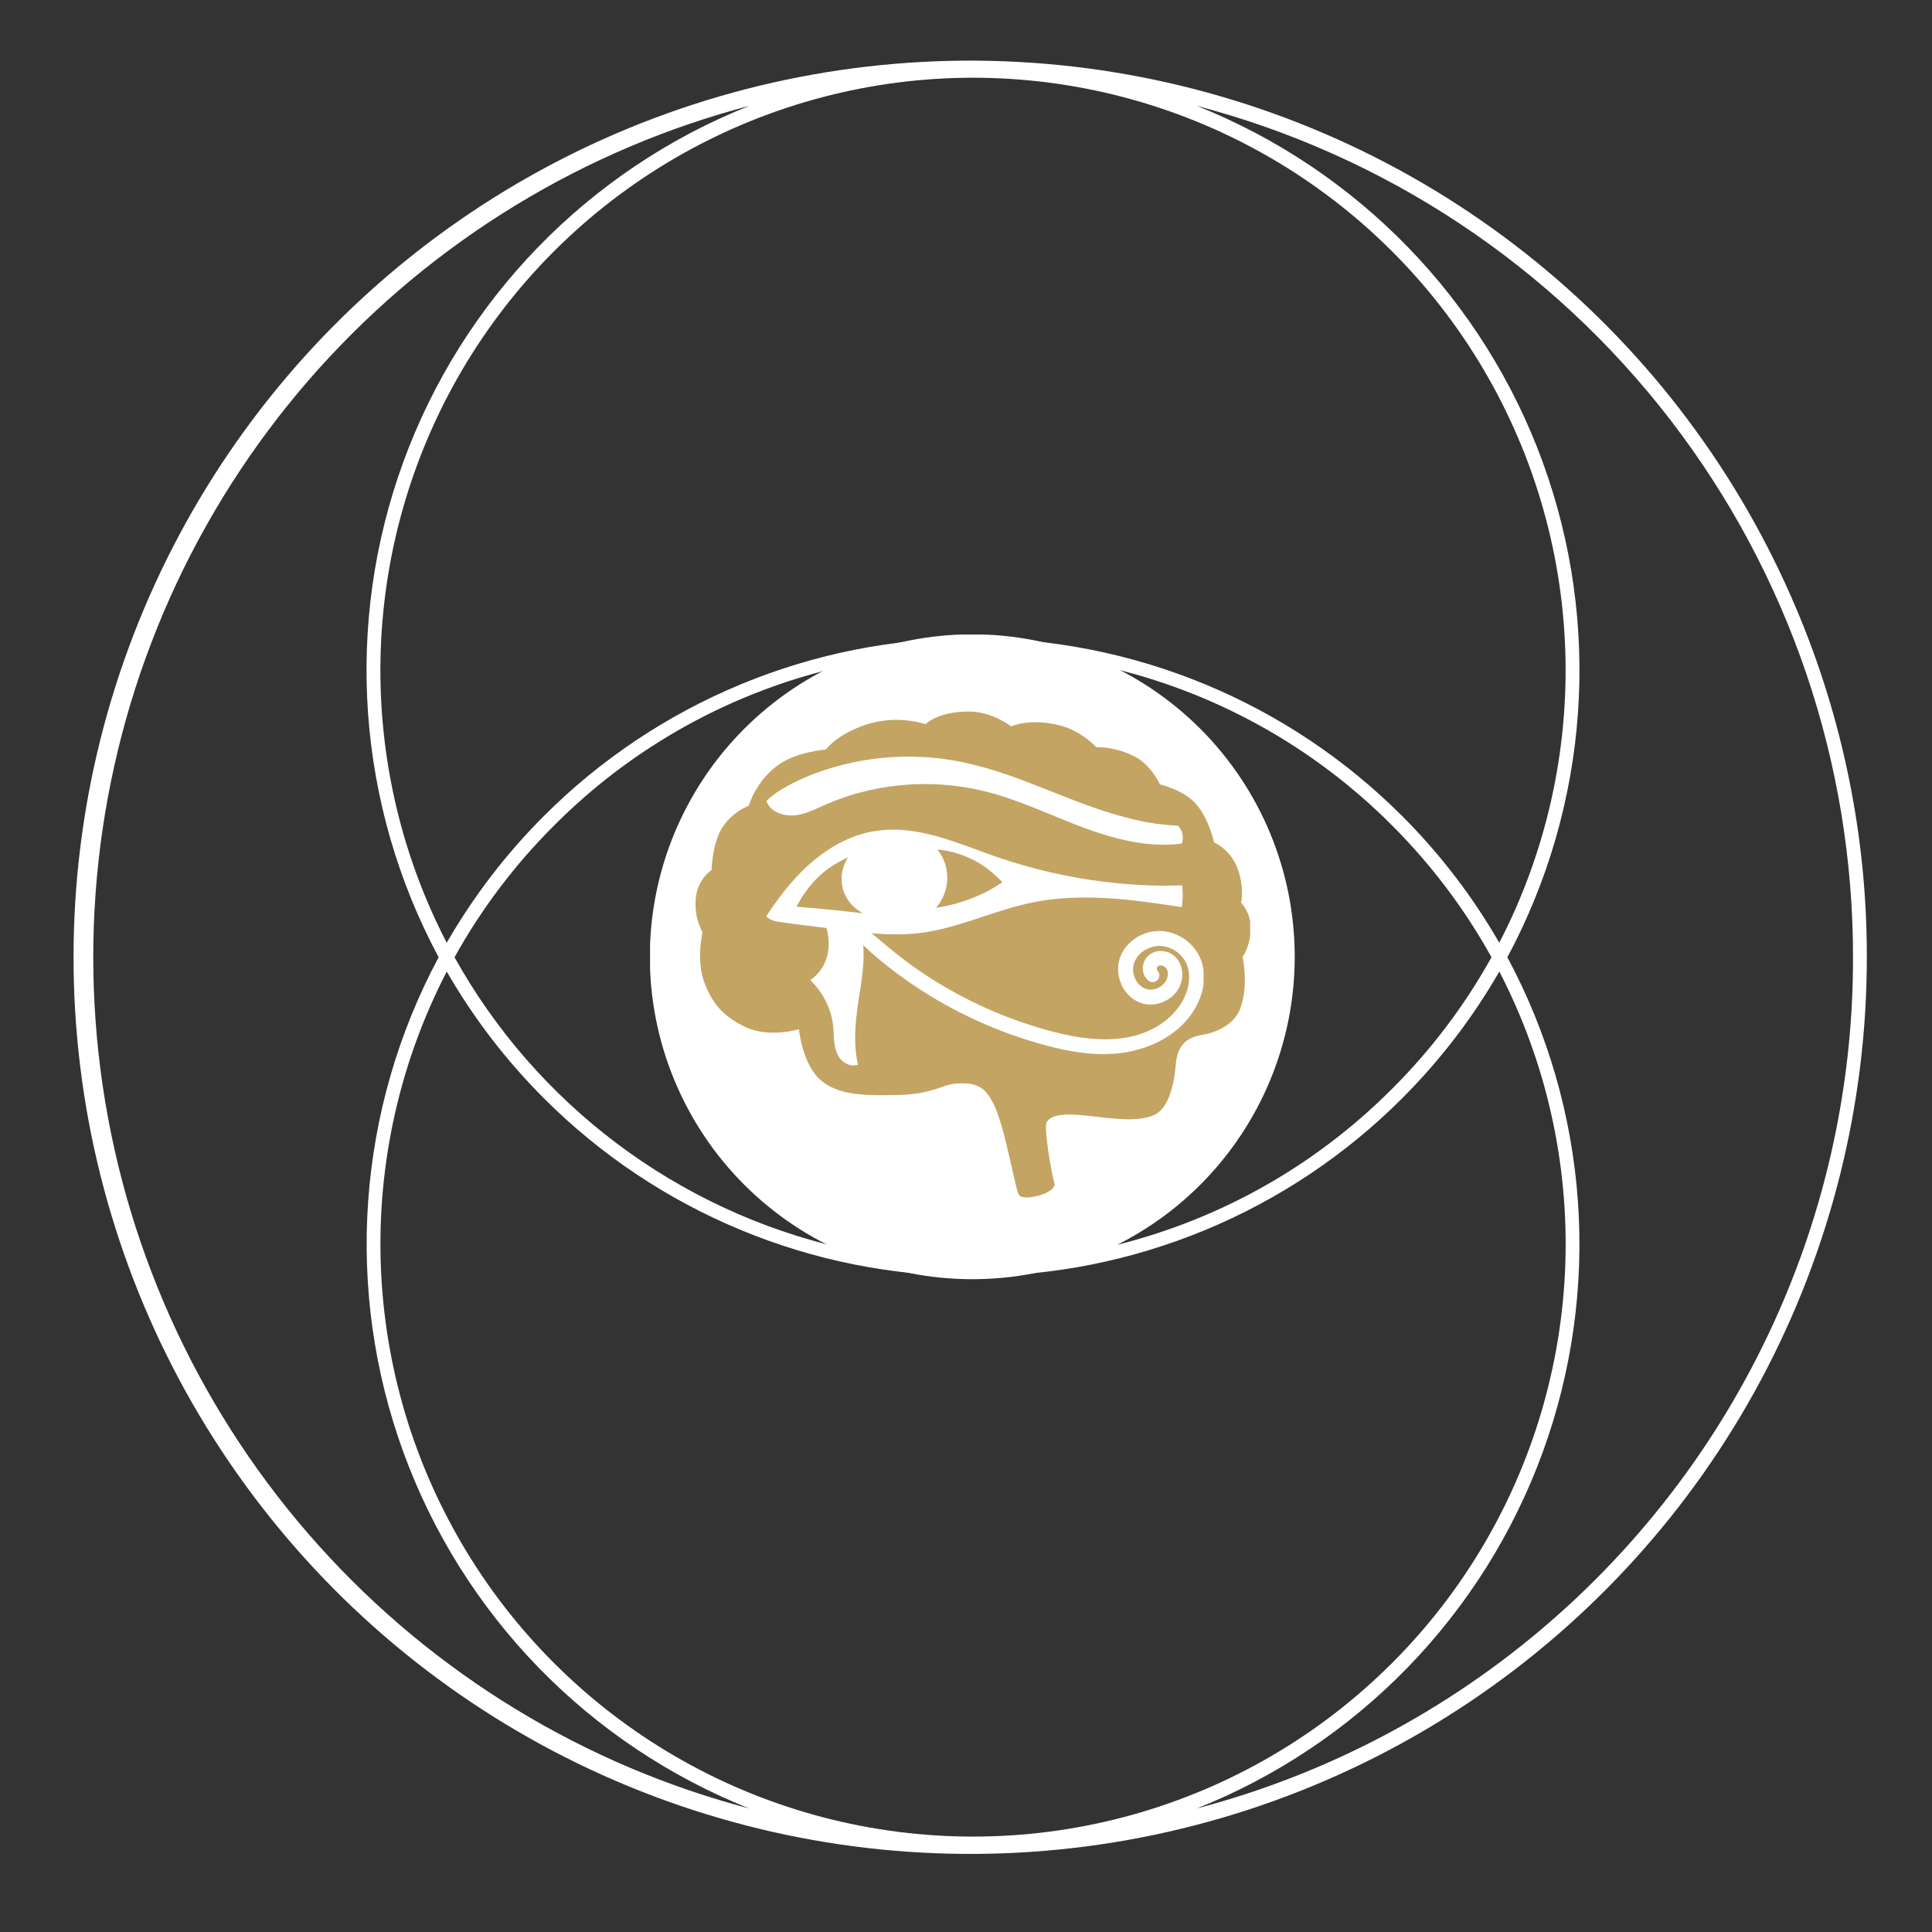 <svg xmlns="http://www.w3.org/2000/svg" xmlns:xlink="http://www.w3.org/1999/xlink" width="500" viewBox="0 0 375 375" height="500" preserveAspectRatio="xMidYMid meet"><rect x="0" y="0" width="375" height="375" fill="#333333" stroke="none"/><defs><clipPath id="9eb324d002"><path d="M 14 11 L 362.34 11 L 362.34 360 L 14 360 Z M 14 11 " clip-rule="nonzero"></path></clipPath><clipPath id="9e2ec2541b"><path d="M 126.176 123.156 L 251.414 123.156 L 251.414 248.395 L 126.176 248.395 Z M 126.176 123.156 " clip-rule="nonzero"></path></clipPath><clipPath id="a983fcd209"><path d="M 135 138.043 L 242.652 138.043 L 242.652 233 L 135 233 Z M 135 138.043 " clip-rule="nonzero"></path></clipPath><clipPath id="14e640b7ce"><path d="M 148.734 161.023 L 233.609 161.023 L 233.609 206.789 L 148.734 206.789 Z M 148.734 161.023 " clip-rule="nonzero"></path></clipPath><clipPath id="edbc98c4a7"><path d="M 148.734 146.594 L 230 146.594 L 230 164 L 148.734 164 Z M 148.734 146.594 " clip-rule="nonzero"></path></clipPath></defs><g clip-path="url(#9eb324d002)"><path fill="#ffffff" d="M 348.719 118.281 C 347.336 115 345.859 111.77 344.277 108.582 C 342.699 105.391 341.027 102.258 339.254 99.172 C 337.484 96.086 335.621 93.059 333.664 90.086 C 331.707 87.117 329.66 84.207 327.527 81.363 C 325.391 78.516 323.172 75.738 320.867 73.031 C 318.562 70.32 316.176 67.684 313.711 65.121 C 311.242 62.559 308.699 60.074 306.082 57.664 C 303.461 55.258 300.77 52.934 298.008 50.691 C 295.246 48.449 292.418 46.293 289.527 44.227 C 286.633 42.156 283.676 40.18 280.664 38.289 C 277.648 36.402 274.578 34.609 271.453 32.91 C 268.328 31.211 265.152 29.609 261.93 28.105 C 258.707 26.602 255.438 25.195 252.129 23.891 C 248.82 22.586 245.473 21.383 242.09 20.285 C 238.707 19.188 235.293 18.191 231.852 17.301 C 228.406 16.41 224.938 15.629 221.445 14.949 C 217.953 14.273 214.445 13.703 210.918 13.242 C 207.391 12.781 203.852 12.426 200.301 12.184 C 196.754 11.938 193.199 11.801 189.645 11.773 C 186.086 11.746 182.531 11.828 178.98 12.02 C 175.426 12.211 171.883 12.508 168.352 12.918 C 164.816 13.324 161.297 13.84 157.797 14.465 C 154.293 15.09 150.816 15.82 147.355 16.656 C 143.898 17.492 140.473 18.434 137.07 19.48 C 133.672 20.531 130.309 21.68 126.98 22.934 C 123.648 24.188 120.363 25.543 117.117 26.996 C 113.871 28.453 110.672 30.004 107.52 31.656 C 104.371 33.309 101.273 35.055 98.23 36.895 C 95.188 38.738 92.203 40.668 89.277 42.695 C 86.352 44.719 83.492 46.832 80.695 49.031 C 77.898 51.23 75.172 53.512 72.52 55.879 C 69.863 58.246 67.281 60.691 64.777 63.219 C 62.27 65.742 59.844 68.344 57.496 71.016 C 55.152 73.691 52.891 76.434 50.711 79.246 C 48.535 82.059 46.441 84.934 44.441 87.875 C 42.441 90.816 40.531 93.816 38.711 96.871 C 36.895 99.93 35.172 103.039 33.547 106.203 C 31.918 109.367 30.391 112.578 28.961 115.836 C 27.527 119.094 26.199 122.391 24.973 125.727 C 23.742 129.066 22.621 132.441 21.598 135.848 C 20.578 139.254 19.66 142.691 18.852 146.156 C 18.039 149.617 17.336 153.105 16.738 156.609 C 16.145 160.117 15.656 163.641 15.273 167.176 C 14.895 170.715 14.621 174.258 14.457 177.812 C 14.293 181.363 14.238 184.922 14.293 188.477 C 14.348 192.035 14.512 195.586 14.785 199.133 C 15.059 202.68 15.438 206.215 15.926 209.738 C 16.414 213.262 17.012 216.766 17.715 220.254 C 18.422 223.742 19.23 227.203 20.148 230.641 C 21.062 234.078 22.086 237.484 23.211 240.859 C 24.336 244.23 25.562 247.57 26.891 250.867 C 28.223 254.168 29.652 257.422 31.18 260.637 C 32.711 263.848 34.336 267.008 36.059 270.121 C 37.785 273.234 39.602 276.289 41.512 279.289 C 43.422 282.289 45.422 285.23 47.516 288.105 C 49.605 290.984 51.781 293.797 54.047 296.539 C 56.309 299.285 58.652 301.957 61.082 304.559 C 63.508 307.16 66.012 309.684 68.594 312.129 C 71.176 314.574 73.832 316.941 76.559 319.227 C 79.285 321.512 82.082 323.707 84.941 325.82 C 87.805 327.934 90.727 329.957 93.715 331.891 C 96.699 333.824 99.742 335.664 102.84 337.41 C 105.938 339.16 109.09 340.809 112.289 342.363 C 115.488 343.918 118.734 345.371 122.023 346.727 C 125.312 348.082 128.641 349.336 132.004 350.484 C 135.371 351.637 138.77 352.684 142.199 353.625 C 145.629 354.566 149.086 355.406 152.566 356.137 C 156.047 356.867 159.547 357.488 163.066 358.004 C 166.586 358.52 170.121 358.93 173.664 359.227 C 177.207 359.527 180.758 359.719 184.316 359.801 C 187.871 359.883 191.426 359.855 194.98 359.719 C 198.535 359.582 202.086 359.336 205.625 358.984 C 209.164 358.629 212.688 358.168 216.199 357.598 C 219.711 357.027 223.203 356.352 226.672 355.566 C 230.141 354.781 233.586 353.891 237 352.898 C 240.414 351.902 243.797 350.805 247.145 349.602 C 250.492 348.398 253.801 347.094 257.066 345.688 C 260.336 344.285 263.559 342.781 266.734 341.176 C 269.91 339.574 273.031 337.875 276.105 336.082 C 279.176 334.285 282.188 332.398 285.145 330.422 C 288.102 328.441 290.992 326.375 293.824 324.215 C 296.652 322.059 299.41 319.82 302.102 317.492 C 304.793 315.168 307.414 312.762 309.957 310.273 C 312.5 307.789 314.965 305.227 317.352 302.59 C 319.738 299.953 322.043 297.242 324.266 294.465 C 326.484 291.684 328.621 288.84 330.668 285.93 C 332.711 283.023 334.668 280.051 336.531 277.023 C 338.398 273.992 340.168 270.91 341.844 267.77 C 343.516 264.633 345.094 261.445 346.574 258.211 C 348.055 254.977 349.434 251.699 350.715 248.379 C 351.992 245.062 353.168 241.707 354.242 238.312 C 355.316 234.922 356.285 231.5 357.148 228.051 C 358.012 224.602 358.766 221.125 359.418 217.629 C 360.066 214.133 360.609 210.617 361.047 207.086 C 361.48 203.555 361.809 200.016 362.023 196.465 C 362.242 192.914 362.352 189.359 362.352 185.805 C 362.367 174.207 361.227 162.723 358.93 151.355 C 356.637 139.988 353.23 128.961 348.719 118.281 Z M 126.922 185.805 C 126.922 188.766 127.137 191.711 127.562 194.641 C 127.988 197.57 128.617 200.457 129.457 203.297 C 130.293 206.137 131.332 208.902 132.566 211.594 C 133.801 214.285 135.219 216.875 136.824 219.363 C 138.43 221.852 140.203 224.211 142.145 226.445 C 144.09 228.68 146.184 230.766 148.426 232.699 C 150.668 234.633 153.035 236.398 155.527 237.996 C 158.023 239.59 160.621 241 163.316 242.223 C 159.383 241.32 155.512 240.211 151.695 238.902 C 147.879 237.594 144.145 236.09 140.484 234.391 C 136.828 232.688 133.27 230.801 129.809 228.73 C 126.348 226.656 123.004 224.41 119.777 221.984 C 116.555 219.562 113.465 216.977 110.512 214.23 C 107.555 211.484 104.754 208.59 102.102 205.551 C 99.449 202.512 96.965 199.34 94.645 196.039 C 92.324 192.738 90.184 189.328 88.223 185.805 C 93.465 176.383 99.902 167.863 107.531 160.246 C 111.336 156.422 115.391 152.887 119.695 149.637 C 124.004 146.387 128.516 143.457 133.234 140.848 C 137.957 138.238 142.836 135.973 147.879 134.055 C 152.922 132.137 158.07 130.582 163.332 129.391 C 160.637 130.617 158.043 132.023 155.547 133.617 C 153.051 135.215 150.684 136.977 148.441 138.914 C 146.199 140.848 144.109 142.93 142.164 145.164 C 140.223 147.398 138.445 149.758 136.844 152.246 C 135.238 154.734 133.816 157.324 132.582 160.016 C 131.348 162.707 130.312 165.473 129.473 168.312 C 128.637 171.152 128.004 174.035 127.578 176.965 C 127.156 179.898 126.941 182.844 126.938 185.805 Z M 188.887 126.539 C 221.527 126.539 248.113 153.113 248.113 185.805 C 248.113 218.492 221.527 245.031 188.887 245.031 C 156.242 245.031 129.621 218.445 129.621 185.805 C 129.621 153.16 156.195 126.539 188.887 126.539 Z M 105.637 213.242 C 106.996 214.602 108.391 215.93 109.82 217.223 C 111.246 218.52 112.707 219.777 114.195 220.996 C 115.684 222.219 117.203 223.406 118.75 224.551 C 120.297 225.699 121.871 226.809 123.473 227.879 C 125.074 228.949 126.703 229.977 128.355 230.969 C 130.008 231.957 131.684 232.906 133.379 233.816 C 135.078 234.723 136.801 235.59 138.543 236.414 C 140.281 237.238 142.043 238.016 143.824 238.754 C 145.602 239.492 147.398 240.184 149.215 240.832 C 151.027 241.48 152.855 242.086 154.699 242.645 C 156.543 243.203 158.398 243.719 160.266 244.188 C 162.137 244.652 164.016 245.074 165.902 245.453 C 167.793 245.828 169.691 246.156 171.598 246.438 C 173.5 246.723 175.414 246.957 177.328 247.145 C 179.246 247.336 181.168 247.477 183.09 247.57 C 185.016 247.664 186.941 247.711 188.867 247.711 C 190.793 247.711 192.719 247.664 194.641 247.57 C 196.566 247.477 198.488 247.336 200.402 247.145 C 202.32 246.957 204.23 246.723 206.137 246.438 C 208.043 246.156 209.941 245.828 211.832 245.453 C 213.719 245.074 215.598 244.652 217.469 244.188 C 219.336 243.719 221.191 243.203 223.035 242.645 C 224.879 242.086 226.707 241.48 228.52 240.832 C 230.336 240.184 232.133 239.492 233.91 238.754 C 235.691 238.016 237.453 237.238 239.191 236.414 C 240.934 235.59 242.652 234.723 244.352 233.816 C 246.051 232.906 247.727 231.957 249.379 230.969 C 251.031 229.977 252.66 228.949 254.262 227.879 C 255.863 226.809 257.438 225.699 258.984 224.551 C 260.531 223.406 262.051 222.219 263.539 220.996 C 265.027 219.777 266.488 218.52 267.914 217.223 C 269.34 215.93 270.738 214.602 272.098 213.242 C 279.492 205.855 285.801 197.637 291.02 188.578 C 292.148 190.762 293.207 192.973 294.191 195.223 C 295.18 197.473 296.094 199.75 296.934 202.055 C 297.773 204.363 298.543 206.691 299.234 209.051 C 299.926 211.406 300.539 213.781 301.078 216.176 C 301.621 218.57 302.082 220.98 302.469 223.406 C 302.852 225.832 303.16 228.266 303.391 230.711 C 303.617 233.152 303.77 235.602 303.844 238.059 C 303.914 240.512 303.91 242.965 303.824 245.418 C 303.738 247.875 303.578 250.32 303.336 252.766 C 303.094 255.207 302.773 257.641 302.379 260.066 C 301.98 262.488 301.508 264.895 300.953 267.289 C 300.402 269.68 299.777 272.055 299.074 274.406 C 298.371 276.758 297.59 279.086 296.738 281.387 C 295.887 283.691 294.961 285.965 293.965 288.207 C 292.965 290.449 291.898 292.66 290.758 294.832 C 289.617 297.008 288.41 299.145 287.133 301.242 C 285.859 303.34 284.516 305.395 283.109 307.406 C 281.703 309.418 280.23 311.383 278.695 313.301 C 277.164 315.219 275.57 317.082 273.918 318.898 C 272.266 320.715 270.555 322.477 268.789 324.18 C 267.023 325.887 265.203 327.535 263.332 329.125 C 261.461 330.715 259.543 332.242 257.574 333.707 C 255.605 335.176 253.59 336.578 251.531 337.914 C 249.473 339.254 247.371 340.523 245.23 341.727 C 243.09 342.93 240.914 344.062 238.703 345.125 C 236.488 346.191 234.246 347.184 231.969 348.102 C 229.691 349.023 227.387 349.867 225.059 350.641 C 222.727 351.414 220.375 352.109 218 352.73 C 215.625 353.355 213.23 353.898 210.82 354.367 C 208.41 354.836 205.988 355.227 203.555 355.539 C 201.117 355.855 198.676 356.09 196.227 356.246 C 193.773 356.402 191.32 356.48 188.867 356.48 C 186.41 356.48 183.957 356.402 181.508 356.246 C 179.059 356.09 176.617 355.855 174.18 355.539 C 171.746 355.227 169.324 354.836 166.914 354.367 C 164.504 353.898 162.109 353.355 159.734 352.73 C 157.359 352.109 155.008 351.414 152.676 350.641 C 150.344 349.867 148.043 349.023 145.766 348.102 C 143.488 347.184 141.246 346.191 139.031 345.125 C 136.82 344.062 134.641 342.93 132.504 341.727 C 130.363 340.523 128.262 339.254 126.203 337.914 C 124.145 336.578 122.129 335.176 120.16 333.707 C 118.191 332.242 116.273 330.715 114.402 329.125 C 112.527 327.535 110.711 325.887 108.945 324.18 C 107.18 322.477 105.469 320.715 103.816 318.898 C 102.164 317.082 100.57 315.219 99.035 313.301 C 97.504 311.383 96.031 309.418 94.625 307.406 C 93.219 305.395 91.875 303.34 90.598 301.242 C 89.324 299.145 88.117 297.008 86.977 294.832 C 85.836 292.66 84.77 290.449 83.77 288.207 C 82.773 285.965 81.848 283.691 80.996 281.387 C 80.141 279.086 79.363 276.758 78.66 274.406 C 77.957 272.055 77.332 269.68 76.777 267.289 C 76.227 264.895 75.754 262.488 75.355 260.066 C 74.961 257.641 74.641 255.207 74.398 252.766 C 74.156 250.32 73.996 247.875 73.91 245.418 C 73.824 242.965 73.82 240.512 73.891 238.059 C 73.965 235.602 74.113 233.152 74.344 230.711 C 74.574 228.266 74.883 225.832 75.266 223.406 C 75.652 220.98 76.113 218.57 76.652 216.176 C 77.195 213.781 77.809 211.406 78.5 209.051 C 79.191 206.691 79.961 204.363 80.801 202.055 C 81.641 199.75 82.555 197.473 83.543 195.223 C 84.527 192.973 85.586 190.762 86.715 188.578 C 91.934 197.637 98.242 205.855 105.637 213.242 Z M 270.195 211.34 C 266.391 215.164 262.332 218.699 258.027 221.949 C 253.723 225.199 249.211 228.129 244.488 230.738 C 239.77 233.348 234.887 235.613 229.844 237.531 C 224.805 239.453 219.652 241.008 214.391 242.195 C 217.09 240.977 219.688 239.566 222.184 237.973 C 224.68 236.379 227.051 234.617 229.293 232.684 C 231.535 230.75 233.629 228.664 235.574 226.43 C 237.52 224.199 239.293 221.836 240.898 219.348 C 242.504 216.859 243.926 214.27 245.156 211.574 C 246.391 208.883 247.426 206.117 248.266 203.277 C 249.102 200.434 249.73 197.551 250.152 194.617 C 250.574 191.688 250.789 188.738 250.789 185.777 C 250.789 182.816 250.574 179.871 250.152 176.938 C 249.73 174.008 249.102 171.121 248.266 168.281 C 247.426 165.441 246.391 162.672 245.156 159.98 C 243.926 157.289 242.504 154.699 240.898 152.211 C 239.293 149.719 237.52 147.359 235.574 145.125 C 233.629 142.891 231.535 140.809 229.293 138.875 C 227.051 136.941 224.68 135.176 222.184 133.582 C 219.688 131.988 217.09 130.582 214.391 129.359 C 219.652 130.551 224.805 132.105 229.848 134.023 C 234.887 135.941 239.77 138.207 244.488 140.816 C 249.211 143.426 253.723 146.355 258.027 149.605 C 262.336 152.855 266.391 156.391 270.195 160.215 C 277.824 167.844 284.258 176.371 289.5 185.805 C 284.258 195.215 277.828 203.73 270.203 211.34 Z M 272.09 158.328 C 270.727 156.965 269.332 155.641 267.906 154.344 C 266.477 153.051 265.02 151.793 263.531 150.57 C 262.043 149.352 260.523 148.164 258.977 147.02 C 257.43 145.871 255.855 144.762 254.254 143.691 C 252.652 142.621 251.023 141.59 249.371 140.602 C 247.719 139.609 246.043 138.66 244.344 137.754 C 242.645 136.848 240.926 135.98 239.184 135.156 C 237.441 134.332 235.684 133.555 233.902 132.816 C 232.121 132.078 230.324 131.387 228.512 130.738 C 226.699 130.09 224.871 129.484 223.027 128.926 C 221.184 128.367 219.328 127.852 217.457 127.383 C 215.59 126.918 213.711 126.496 211.82 126.117 C 209.934 125.742 208.035 125.414 206.129 125.133 C 204.223 124.848 202.312 124.613 200.395 124.422 C 198.477 124.234 196.559 124.094 194.633 124 C 192.711 123.906 190.785 123.855 188.859 123.855 C 186.934 123.855 185.008 123.906 183.082 124 C 181.16 124.094 179.238 124.234 177.32 124.422 C 175.402 124.613 173.492 124.848 171.586 125.133 C 169.684 125.414 167.785 125.742 165.895 126.117 C 164.004 126.496 162.125 126.918 160.258 127.383 C 158.391 127.852 156.535 128.367 154.691 128.926 C 152.848 129.484 151.02 130.09 149.203 130.738 C 147.391 131.387 145.594 132.078 143.812 132.816 C 142.035 133.555 140.273 134.332 138.531 135.156 C 136.789 135.98 135.07 136.848 133.371 137.754 C 131.672 138.66 129.996 139.609 128.344 140.602 C 126.691 141.59 125.066 142.621 123.465 143.691 C 121.863 144.762 120.289 145.871 118.742 147.02 C 117.191 148.164 115.676 149.352 114.184 150.57 C 112.695 151.793 111.238 153.051 109.812 154.344 C 108.383 155.641 106.988 156.965 105.625 158.328 C 98.23 165.715 91.926 173.934 86.707 182.988 C 85.578 180.809 84.52 178.594 83.531 176.348 C 82.547 174.098 81.633 171.82 80.793 169.516 C 79.949 167.207 79.184 164.875 78.492 162.52 C 77.801 160.164 77.184 157.789 76.645 155.395 C 76.105 153 75.645 150.59 75.258 148.164 C 74.871 145.738 74.566 143.305 74.336 140.859 C 74.105 138.414 73.957 135.965 73.883 133.512 C 73.809 131.059 73.816 128.605 73.902 126.152 C 73.984 123.695 74.148 121.246 74.391 118.805 C 74.633 116.359 74.949 113.93 75.348 111.504 C 75.746 109.082 76.219 106.676 76.77 104.281 C 77.32 101.891 77.949 99.516 78.652 97.164 C 79.355 94.812 80.133 92.484 80.984 90.184 C 81.84 87.879 82.762 85.605 83.762 83.363 C 84.758 81.121 85.828 78.91 86.969 76.734 C 88.105 74.562 89.312 72.426 90.59 70.328 C 91.867 68.23 93.207 66.176 94.617 64.164 C 96.023 62.152 97.496 60.188 99.027 58.27 C 100.562 56.352 102.156 54.484 103.809 52.672 C 105.461 50.855 107.172 49.094 108.938 47.391 C 110.703 45.684 112.52 44.035 114.391 42.445 C 116.262 40.855 118.184 39.328 120.152 37.863 C 122.121 36.395 124.137 34.992 126.195 33.656 C 128.254 32.316 130.352 31.047 132.492 29.844 C 134.633 28.641 136.809 27.508 139.023 26.445 C 141.234 25.379 143.48 24.387 145.758 23.469 C 148.031 22.547 150.336 21.703 152.668 20.93 C 154.996 20.156 157.352 19.461 159.727 18.84 C 162.102 18.215 164.492 17.672 166.902 17.203 C 169.312 16.734 171.738 16.344 174.172 16.027 C 176.605 15.715 179.051 15.48 181.5 15.324 C 183.949 15.168 186.402 15.086 188.859 15.086 C 191.312 15.086 193.766 15.168 196.215 15.324 C 198.668 15.48 201.109 15.715 203.543 16.027 C 205.98 16.344 208.402 16.734 210.812 17.203 C 213.223 17.672 215.613 18.215 217.992 18.84 C 220.367 19.461 222.719 20.156 225.051 20.93 C 227.379 21.703 229.684 22.547 231.961 23.469 C 234.234 24.387 236.48 25.379 238.691 26.445 C 240.906 27.508 243.082 28.641 245.223 29.844 C 247.363 31.047 249.461 32.316 251.523 33.656 C 253.582 34.992 255.594 36.395 257.562 37.863 C 259.531 39.328 261.453 40.855 263.324 42.445 C 265.195 44.035 267.016 45.684 268.781 47.391 C 270.547 49.094 272.254 50.855 273.91 52.672 C 275.562 54.484 277.156 56.352 278.688 58.27 C 280.223 60.188 281.691 62.152 283.102 64.164 C 284.508 66.176 285.852 68.23 287.125 70.328 C 288.402 72.426 289.609 74.562 290.75 76.734 C 291.887 78.91 292.957 81.121 293.953 83.363 C 294.953 85.605 295.879 87.879 296.73 90.184 C 297.582 92.484 298.359 94.812 299.062 97.164 C 299.766 99.516 300.395 101.891 300.945 104.281 C 301.496 106.676 301.973 109.082 302.367 111.504 C 302.766 113.93 303.086 116.359 303.328 118.805 C 303.566 121.246 303.73 123.695 303.816 126.148 C 303.898 128.605 303.906 131.059 303.832 133.512 C 303.762 135.965 303.609 138.414 303.379 140.859 C 303.152 143.305 302.844 145.738 302.457 148.164 C 302.074 150.59 301.609 153 301.07 155.395 C 300.531 157.789 299.914 160.164 299.223 162.52 C 298.531 164.875 297.766 167.207 296.926 169.516 C 296.082 171.82 295.168 174.098 294.184 176.348 C 293.195 178.594 292.137 180.809 291.008 182.988 C 285.793 173.934 279.492 165.715 272.098 158.328 Z M 122.387 343.168 C 118.547 341.543 114.773 339.777 111.062 337.879 C 107.352 335.977 103.715 333.941 100.156 331.773 C 96.594 329.609 93.117 327.312 89.723 324.891 C 86.328 322.469 83.027 319.926 79.82 317.266 C 76.613 314.602 73.508 311.824 70.504 308.934 C 67.5 306.043 64.605 303.047 61.82 299.945 C 59.035 296.84 56.367 293.641 53.816 290.344 C 51.27 287.047 48.84 283.66 46.539 280.184 C 44.234 276.711 42.062 273.156 40.02 269.52 C 37.977 265.887 36.07 262.184 34.297 258.41 C 32.527 254.637 30.895 250.801 29.406 246.91 C 27.914 243.016 26.566 239.074 25.363 235.082 C 24.16 231.09 23.105 227.059 22.199 222.992 C 21.293 218.922 20.535 214.824 19.926 210.699 C 19.32 206.574 18.863 202.434 18.559 198.277 C 18.254 194.121 18.102 189.957 18.102 185.789 C 18.102 181.617 18.254 177.453 18.559 173.297 C 18.863 169.141 19.32 165 19.926 160.875 C 20.535 156.75 21.293 152.652 22.199 148.586 C 23.105 144.516 24.16 140.484 25.363 136.492 C 26.566 132.5 27.914 128.559 29.406 124.664 C 30.895 120.773 32.527 116.938 34.297 113.164 C 36.07 109.391 37.977 105.688 40.02 102.055 C 42.062 98.418 44.234 94.863 46.539 91.391 C 48.84 87.914 51.27 84.527 53.816 81.23 C 56.367 77.934 59.035 74.734 61.82 71.629 C 64.605 68.527 67.5 65.531 70.504 62.641 C 73.508 59.75 76.613 56.973 79.82 54.309 C 83.027 51.648 86.328 49.105 89.723 46.684 C 93.117 44.262 96.594 41.965 100.156 39.801 C 103.715 37.633 107.352 35.598 111.062 33.695 C 114.773 31.797 118.547 30.031 122.387 28.406 C 129.879 25.234 137.559 22.617 145.43 20.551 C 143.508 21.316 141.605 22.133 139.727 22.996 C 137.848 23.859 135.992 24.773 134.16 25.738 C 132.328 26.699 130.527 27.711 128.746 28.77 C 126.969 29.828 125.223 30.93 123.5 32.082 C 121.781 33.23 120.094 34.426 118.438 35.664 C 116.777 36.902 115.156 38.184 113.566 39.508 C 111.977 40.832 110.422 42.195 108.906 43.602 C 107.387 45.008 105.91 46.453 104.469 47.938 C 103.027 49.422 101.625 50.941 100.262 52.5 C 98.902 54.059 97.582 55.652 96.305 57.277 C 95.027 58.906 93.793 60.562 92.602 62.258 C 91.41 63.949 90.266 65.672 89.168 67.422 C 88.066 69.176 87.016 70.957 86.008 72.766 C 85.004 74.57 84.047 76.406 83.137 78.262 C 82.227 80.121 81.367 82 80.559 83.906 C 79.746 85.809 78.988 87.734 78.277 89.676 C 77.57 91.621 76.91 93.582 76.305 95.559 C 75.699 97.535 75.148 99.527 74.645 101.535 C 74.145 103.543 73.695 105.562 73.301 107.594 C 72.906 109.625 72.566 111.664 72.281 113.715 C 71.992 115.762 71.758 117.816 71.582 119.879 C 71.402 121.938 71.277 124.004 71.207 126.07 C 71.137 128.137 71.121 130.207 71.16 132.273 C 71.199 134.344 71.289 136.41 71.438 138.473 C 71.586 140.535 71.785 142.594 72.043 144.648 C 72.297 146.699 72.609 148.746 72.973 150.781 C 73.336 152.82 73.75 154.844 74.223 156.859 C 74.691 158.875 75.215 160.875 75.789 162.863 C 76.363 164.848 76.992 166.82 77.672 168.773 C 78.352 170.727 79.078 172.664 79.859 174.578 C 80.641 176.496 81.473 178.387 82.352 180.262 C 83.234 182.133 84.164 183.98 85.141 185.805 C 84.164 187.625 83.238 189.473 82.355 191.344 C 81.477 193.219 80.648 195.109 79.867 197.027 C 79.09 198.941 78.359 200.875 77.68 202.828 C 77.004 204.785 76.379 206.754 75.805 208.742 C 75.23 210.727 74.707 212.727 74.238 214.742 C 73.77 216.758 73.352 218.781 72.992 220.816 C 72.629 222.855 72.32 224.898 72.066 226.949 C 71.809 229.004 71.609 231.062 71.461 233.125 C 71.316 235.188 71.223 237.25 71.184 239.32 C 71.148 241.387 71.164 243.453 71.234 245.523 C 71.305 247.59 71.43 249.652 71.609 251.711 C 71.789 253.773 72.023 255.828 72.309 257.875 C 72.598 259.922 72.938 261.961 73.332 263.992 C 73.727 266.023 74.176 268.039 74.676 270.047 C 75.18 272.055 75.73 274.047 76.336 276.023 C 76.941 278 77.602 279.961 78.309 281.902 C 79.02 283.848 79.777 285.77 80.59 287.672 C 81.398 289.574 82.258 291.453 83.168 293.312 C 84.074 295.172 85.031 297.004 86.039 298.809 C 87.043 300.617 88.098 302.398 89.195 304.148 C 90.293 305.902 91.438 307.621 92.629 309.312 C 93.816 311.004 95.051 312.664 96.328 314.293 C 97.605 315.918 98.926 317.512 100.285 319.066 C 101.645 320.625 103.047 322.145 104.488 323.629 C 105.93 325.113 107.406 326.559 108.926 327.965 C 110.441 329.371 111.992 330.734 113.582 332.059 C 115.172 333.383 116.793 334.664 118.449 335.902 C 120.105 337.141 121.793 338.336 123.512 339.484 C 125.23 340.637 126.98 341.738 128.758 342.797 C 130.531 343.855 132.336 344.867 134.168 345.828 C 135.996 346.793 137.852 347.707 139.73 348.574 C 141.609 349.438 143.508 350.254 145.43 351.02 C 137.559 348.953 129.879 346.336 122.387 343.168 Z M 346.25 252.27 C 344.98 255.27 343.633 258.227 342.195 261.148 C 340.762 264.066 339.242 266.945 337.641 269.777 C 336.043 272.613 334.363 275.398 332.602 278.137 C 330.844 280.871 329.008 283.559 327.098 286.191 C 325.184 288.824 323.195 291.398 321.137 293.918 C 319.078 296.438 316.949 298.898 314.746 301.293 C 312.547 303.691 310.281 306.023 307.945 308.293 C 305.613 310.562 303.219 312.762 300.758 314.891 C 298.297 317.023 295.781 319.082 293.203 321.07 C 290.629 323.059 287.996 324.969 285.309 326.809 C 282.625 328.645 279.887 330.402 277.102 332.082 C 274.312 333.766 271.48 335.363 268.605 336.883 C 265.727 338.402 262.809 339.836 259.848 341.188 C 256.887 342.543 253.891 343.809 250.859 344.988 C 247.828 346.168 244.762 347.262 241.668 348.27 C 238.574 349.273 235.453 350.191 232.305 351.02 C 234.227 350.254 236.125 349.438 238.004 348.574 C 239.883 347.707 241.738 346.793 243.566 345.832 C 245.398 344.867 247.203 343.859 248.98 342.801 C 250.758 341.742 252.504 340.637 254.223 339.488 C 255.941 338.34 257.633 337.145 259.289 335.906 C 260.945 334.668 262.566 333.387 264.156 332.062 C 265.742 330.738 267.297 329.371 268.812 327.965 C 270.332 326.562 271.809 325.117 273.25 323.633 C 274.691 322.148 276.094 320.629 277.453 319.07 C 278.812 317.512 280.133 315.922 281.41 314.293 C 282.688 312.668 283.922 311.008 285.109 309.316 C 286.301 307.625 287.445 305.902 288.543 304.152 C 289.645 302.398 290.695 300.621 291.699 298.812 C 292.707 297.004 293.664 295.172 294.57 293.312 C 295.48 291.457 296.34 289.578 297.152 287.672 C 297.961 285.77 298.719 283.848 299.43 281.906 C 300.137 279.961 300.797 278 301.402 276.023 C 302.008 274.047 302.559 272.055 303.059 270.047 C 303.562 268.039 304.008 266.023 304.402 263.992 C 304.797 261.961 305.141 259.922 305.426 257.875 C 305.715 255.828 305.945 253.773 306.125 251.711 C 306.305 249.652 306.43 247.586 306.5 245.52 C 306.57 243.453 306.586 241.387 306.547 239.316 C 306.512 237.25 306.418 235.184 306.27 233.121 C 306.125 231.059 305.922 229 305.668 226.949 C 305.41 224.898 305.102 222.852 304.738 220.816 C 304.375 218.781 303.961 216.754 303.492 214.742 C 303.02 212.727 302.5 210.727 301.926 208.738 C 301.348 206.754 300.723 204.781 300.043 202.828 C 299.367 200.875 298.637 198.941 297.855 197.023 C 297.074 195.109 296.246 193.215 295.363 191.344 C 294.484 189.473 293.555 187.625 292.578 185.805 C 293.559 183.98 294.484 182.133 295.367 180.262 C 296.246 178.387 297.078 176.496 297.855 174.578 C 298.637 172.664 299.367 170.727 300.047 168.773 C 300.723 166.82 301.352 164.852 301.926 162.863 C 302.5 160.875 303.023 158.875 303.492 156.859 C 303.965 154.848 304.379 152.82 304.742 150.785 C 305.105 148.746 305.414 146.703 305.672 144.648 C 305.926 142.598 306.129 140.539 306.273 138.477 C 306.422 136.414 306.516 134.348 306.555 132.277 C 306.59 130.211 306.574 128.141 306.504 126.074 C 306.434 124.008 306.309 121.945 306.133 119.883 C 305.953 117.82 305.719 115.766 305.434 113.719 C 305.145 111.672 304.805 109.629 304.41 107.602 C 304.016 105.57 303.566 103.551 303.066 101.543 C 302.566 99.535 302.012 97.543 301.406 95.566 C 300.801 93.59 300.145 91.629 299.434 89.684 C 298.727 87.742 297.969 85.816 297.156 83.914 C 296.348 82.012 295.488 80.129 294.578 78.273 C 293.668 76.414 292.711 74.582 291.707 72.773 C 290.699 70.965 289.648 69.184 288.551 67.434 C 287.449 65.68 286.305 63.957 285.117 62.266 C 283.926 60.574 282.691 58.914 281.414 57.285 C 280.137 55.66 278.82 54.066 277.457 52.508 C 276.098 50.953 274.695 49.43 273.254 47.945 C 271.812 46.461 270.336 45.016 268.816 43.613 C 267.301 42.207 265.746 40.84 264.16 39.516 C 262.57 38.191 260.945 36.91 259.289 35.672 C 257.633 34.43 255.945 33.238 254.227 32.086 C 252.508 30.938 250.758 29.832 248.98 28.773 C 247.203 27.715 245.402 26.703 243.57 25.742 C 241.738 24.777 239.883 23.863 238.004 22.996 C 236.129 22.133 234.227 21.316 232.305 20.551 C 234.566 21.145 236.816 21.785 239.051 22.469 C 241.289 23.156 243.508 23.887 245.715 24.664 C 247.918 25.441 250.109 26.266 252.281 27.133 C 254.453 28 256.605 28.91 258.738 29.867 C 260.875 30.82 262.988 31.82 265.082 32.863 C 267.172 33.906 269.246 34.992 271.293 36.117 C 273.344 37.246 275.367 38.414 277.367 39.625 C 279.367 40.836 281.344 42.09 283.293 43.379 C 285.242 44.672 287.164 46.004 289.059 47.375 C 290.953 48.746 292.816 50.156 294.652 51.605 C 296.488 53.051 298.297 54.535 300.07 56.059 C 301.848 57.582 303.59 59.137 305.301 60.73 C 307.012 62.324 308.691 63.953 310.336 65.617 C 311.98 67.277 313.59 68.973 315.164 70.703 C 316.738 72.434 318.277 74.191 319.781 75.984 C 321.285 77.777 322.75 79.598 324.176 81.449 C 325.602 83.305 326.992 85.184 328.344 87.094 C 329.691 89.004 331.004 90.938 332.273 92.902 C 333.543 94.867 334.773 96.855 335.965 98.867 C 337.152 100.883 338.301 102.918 339.406 104.98 C 340.508 107.039 341.57 109.125 342.59 111.227 C 343.609 113.332 344.586 115.457 345.52 117.602 C 346.453 119.746 347.34 121.91 348.184 124.09 C 349.027 126.273 349.824 128.469 350.578 130.684 C 351.332 132.898 352.039 135.125 352.699 137.367 C 353.359 139.613 353.977 141.867 354.543 144.137 C 355.113 146.402 355.637 148.684 356.109 150.973 C 356.586 153.262 357.012 155.562 357.395 157.867 C 357.773 160.176 358.105 162.488 358.391 164.812 C 358.676 167.133 358.914 169.457 359.105 171.789 C 359.293 174.121 359.438 176.453 359.531 178.789 C 359.625 181.125 359.672 183.465 359.668 185.805 C 359.688 197.219 358.57 208.523 356.309 219.715 C 354.051 230.902 350.695 241.758 346.25 252.27 Z M 346.25 252.27 " fill-opacity="1" fill-rule="nonzero"></path></g><g clip-path="url(#9e2ec2541b)"><path fill="#ffffff" d="M 251.305 185.707 C 251.305 187.754 251.207 189.801 251.004 191.84 C 250.805 193.879 250.504 195.906 250.105 197.914 C 249.703 199.926 249.207 201.914 248.609 203.875 C 248.016 205.836 247.328 207.762 246.543 209.656 C 245.758 211.551 244.883 213.402 243.914 215.211 C 242.949 217.016 241.898 218.773 240.758 220.477 C 239.621 222.184 238.398 223.828 237.098 225.41 C 235.801 226.996 234.426 228.512 232.973 229.961 C 231.523 231.41 230.008 232.785 228.422 234.086 C 226.84 235.387 225.195 236.605 223.488 237.746 C 221.785 238.883 220.031 239.938 218.223 240.902 C 216.414 241.871 214.562 242.746 212.668 243.531 C 210.777 244.312 208.848 245.004 206.887 245.598 C 204.926 246.195 202.938 246.691 200.93 247.09 C 198.918 247.492 196.895 247.793 194.852 247.992 C 192.812 248.191 190.77 248.293 188.719 248.293 C 186.668 248.293 184.625 248.191 182.582 247.992 C 180.543 247.793 178.52 247.492 176.508 247.09 C 174.496 246.691 172.512 246.195 170.551 245.598 C 168.59 245.004 166.66 244.312 164.766 243.531 C 162.871 242.746 161.023 241.871 159.215 240.902 C 157.406 239.938 155.648 238.883 153.945 237.746 C 152.242 236.605 150.598 235.387 149.012 234.086 C 147.43 232.785 145.91 231.41 144.461 229.961 C 143.012 228.512 141.637 226.996 140.336 225.41 C 139.035 223.828 137.816 222.184 136.676 220.477 C 135.539 218.773 134.488 217.016 133.52 215.211 C 132.555 213.402 131.68 211.551 130.895 209.656 C 130.109 207.762 129.418 205.836 128.824 203.875 C 128.23 201.914 127.73 199.926 127.332 197.914 C 126.934 195.906 126.633 193.879 126.43 191.84 C 126.23 189.801 126.129 187.754 126.129 185.707 C 126.129 183.656 126.23 181.609 126.43 179.57 C 126.633 177.531 126.934 175.504 127.332 173.496 C 127.73 171.484 128.23 169.5 128.824 167.539 C 129.418 165.574 130.109 163.648 130.895 161.754 C 131.68 159.859 132.555 158.008 133.52 156.203 C 134.488 154.395 135.539 152.637 136.676 150.934 C 137.816 149.23 139.035 147.586 140.336 146 C 141.637 144.414 143.012 142.898 144.461 141.449 C 145.91 140 147.43 138.625 149.012 137.324 C 150.598 136.023 152.242 134.805 153.945 133.664 C 155.648 132.527 157.406 131.473 159.215 130.508 C 161.023 129.543 162.871 128.664 164.766 127.883 C 166.66 127.098 168.59 126.406 170.551 125.812 C 172.512 125.219 174.496 124.719 176.508 124.32 C 178.52 123.922 180.543 123.621 182.582 123.418 C 184.625 123.219 186.668 123.117 188.719 123.117 C 190.77 123.117 192.812 123.219 194.852 123.418 C 196.895 123.621 198.918 123.922 200.93 124.32 C 202.938 124.719 204.926 125.219 206.887 125.812 C 208.848 126.406 210.777 127.098 212.668 127.883 C 214.562 128.664 216.414 129.543 218.223 130.508 C 220.031 131.473 221.785 132.527 223.488 133.664 C 225.195 134.805 226.84 136.023 228.422 137.324 C 230.008 138.625 231.523 140 232.973 141.449 C 234.426 142.898 235.801 144.414 237.098 146 C 238.398 147.586 239.621 149.23 240.758 150.934 C 241.898 152.637 242.949 154.395 243.914 156.203 C 244.883 158.008 245.758 159.859 246.543 161.754 C 247.328 163.648 248.016 165.574 248.609 167.539 C 249.207 169.5 249.703 171.484 250.105 173.496 C 250.504 175.504 250.805 177.531 251.004 179.57 C 251.207 181.609 251.305 183.656 251.305 185.707 Z M 251.305 185.707 " fill-opacity="1" fill-rule="nonzero"></path></g><g clip-path="url(#a983fcd209)"><path fill="#c3a463" d="M 136.355 181.016 C 136.027 180.141 134.727 178.062 135.055 174.344 C 135.383 170.629 138.105 168.879 138.105 168.879 C 138.105 168.879 138.234 164.32 139.809 161.305 C 141.695 157.695 145.324 156.41 145.324 156.41 C 145.324 156.41 146.781 151.297 151.449 148.211 C 154.957 145.887 160.305 145.477 160.305 145.477 C 160.305 145.477 162.492 142.414 168.398 140.555 C 174.305 138.695 179.66 140.555 179.66 140.555 C 179.66 140.555 181.965 138.105 188.117 138.105 C 192.547 138.105 196.281 140.992 196.281 140.992 C 196.281 140.992 200.09 139.242 206.016 140.883 C 210.082 142.012 212.793 145.039 212.793 145.039 C 212.793 145.039 216.41 144.82 220.34 146.898 C 223.48 148.559 225.152 152.254 225.152 152.254 C 225.152 152.254 229.965 153.348 232.367 156.301 C 234.773 159.254 235.648 163.52 235.648 163.52 C 235.648 163.52 238.797 164.816 240.195 168.523 C 241.59 172.215 240.898 175.219 240.898 175.219 C 240.898 175.219 242.762 177.078 242.762 180.086 C 242.762 183.586 241.18 185.746 241.18 185.746 C 241.18 185.746 242.41 191.074 240.77 195.668 C 239.535 199.129 235.57 200.488 233.664 200.809 C 231.703 201.137 228.578 201.738 228.215 206.605 C 228.055 208.746 227.359 214.762 224.168 216.336 C 218.297 219.234 205.746 213.969 203.172 217.758 C 202.52 218.719 204.141 228.078 204.652 229.609 C 205.309 231.578 198.527 233.328 197.762 231.906 C 196.996 230.484 195.344 220.336 193.387 215.5 C 191.531 210.91 189.672 210.035 185.547 210.32 C 182.906 210.508 181.043 212.34 174.641 212.523 C 166.723 212.742 162.676 212.348 159.488 209.816 C 155.77 206.863 155.066 199.77 155.066 199.77 C 155.066 199.77 149.242 201.574 144.539 199.277 C 140.406 197.258 138.422 194.961 136.859 191.074 C 135 186.469 136.355 181.016 136.355 181.016 " fill-opacity="1" fill-rule="nonzero"></path></g><g clip-path="url(#14e640b7ce)"><path fill="#ffffff" d="M 194.555 171.227 C 193.801 171.727 193.047 172.234 192.254 172.672 C 190.848 173.445 189.379 174.109 187.867 174.652 C 185.875 175.371 183.789 175.895 181.68 176.211 C 182.758 174.961 183.488 173.379 183.746 171.809 C 184.156 169.332 183.504 166.828 181.949 164.891 C 184.254 165.09 186.543 165.75 188.633 166.766 C 190.895 167.863 192.805 169.414 194.555 171.227 Z M 165.703 178.227 L 165.746 178.242 L 165.742 178.242 C 165.738 178.246 165.734 178.246 165.73 178.25 C 165.723 178.242 165.715 178.234 165.703 178.227 Z M 158.973 170.086 C 160.672 168.488 162.586 167.344 164.645 166.387 C 163.395 168.258 162.988 170.637 163.699 172.852 C 164.316 174.777 165.727 176.344 167.496 177.242 C 167.125 177.207 166.762 177.172 166.395 177.133 C 164.871 176.969 163.348 176.805 161.828 176.637 C 159.422 176.379 157.012 176.184 154.602 175.996 C 155.734 173.812 157.176 171.781 158.973 170.086 Z M 233.594 188.188 L 233.523 187.789 L 233.438 187.395 C 233.41 187.266 233.367 187.133 233.332 187.004 C 233.293 186.867 233.254 186.746 233.211 186.621 L 233.148 186.438 C 233.125 186.359 233.098 186.309 233.074 186.242 L 232.918 185.867 C 232.895 185.805 232.867 185.742 232.832 185.684 L 232.742 185.504 C 232.68 185.383 232.621 185.262 232.555 185.145 C 232.016 184.211 231.305 183.379 230.477 182.695 C 229.637 182.02 228.68 181.496 227.664 181.148 C 227.539 181.102 227.406 181.07 227.277 181.031 C 227.145 181 227.02 180.957 226.887 180.93 L 226.492 180.848 L 226.293 180.809 L 226.09 180.785 L 225.68 180.734 C 225.543 180.723 225.418 180.723 225.289 180.715 L 224.996 180.703 C 224.992 180.703 224.949 180.703 224.934 180.703 L 224.883 180.703 C 224.75 180.707 224.613 180.711 224.48 180.719 C 223.941 180.75 223.406 180.836 222.887 180.973 C 222.625 181.043 222.367 181.125 222.113 181.219 C 221.867 181.312 221.617 181.426 221.375 181.539 C 220.41 182.012 219.531 182.668 218.816 183.477 C 218.457 183.883 218.145 184.328 217.883 184.801 C 217.75 185.035 217.633 185.277 217.527 185.535 C 217.469 185.664 217.43 185.781 217.387 185.906 L 217.352 186 C 217.352 186.008 217.34 186.039 217.336 186.051 L 217.32 186.102 L 217.262 186.297 C 216.969 187.348 216.953 188.457 217.16 189.516 C 217.266 190.043 217.43 190.562 217.648 191.059 C 217.699 191.18 217.762 191.301 217.82 191.422 C 217.883 191.543 217.953 191.664 218.02 191.785 C 218.086 191.902 218.156 192.004 218.227 192.117 C 218.305 192.238 218.383 192.34 218.461 192.453 C 219.109 193.32 219.977 194.031 220.969 194.477 C 221.465 194.695 221.992 194.852 222.531 194.93 C 222.668 194.949 222.809 194.961 222.945 194.973 C 223.016 194.977 223.078 194.977 223.141 194.98 L 223.238 194.984 L 223.289 194.984 C 223.289 194.984 223.344 194.984 223.355 194.984 L 223.551 194.977 L 223.648 194.977 L 223.703 194.973 L 223.754 194.969 C 223.891 194.953 224.027 194.941 224.16 194.922 C 225.234 194.77 226.262 194.344 227.133 193.699 C 227.566 193.379 227.961 193.004 228.301 192.578 C 228.391 192.477 228.469 192.355 228.547 192.242 C 228.633 192.125 228.688 192.02 228.758 191.906 C 228.898 191.66 229.016 191.418 229.109 191.164 C 229.496 190.145 229.59 189.02 229.348 187.953 C 229.227 187.418 229.012 186.902 228.707 186.445 C 228.672 186.383 228.633 186.328 228.59 186.273 L 228.461 186.113 C 228.383 186 228.277 185.898 228.184 185.797 C 228.133 185.746 228.082 185.695 228.035 185.648 L 227.883 185.52 L 227.734 185.398 L 227.695 185.367 C 227.664 185.34 227.664 185.34 227.645 185.328 L 227.559 185.266 C 227.102 184.953 226.578 184.738 226.031 184.645 C 225.762 184.594 225.48 184.57 225.207 184.582 C 224.93 184.586 224.656 184.633 224.383 184.691 C 224.117 184.766 223.852 184.859 223.605 184.988 C 223.359 185.121 223.121 185.273 222.918 185.465 C 222.711 185.656 222.52 185.863 222.371 186.098 C 222.215 186.336 222.09 186.578 222 186.855 C 221.945 186.996 221.922 187.117 221.887 187.242 C 221.887 187.25 221.875 187.285 221.875 187.301 L 221.867 187.355 L 221.848 187.457 C 221.836 187.523 221.832 187.594 221.824 187.664 C 221.797 187.941 221.805 188.227 221.855 188.5 C 221.949 189.055 222.199 189.582 222.57 190.004 C 222.621 190.059 222.672 190.109 222.719 190.164 L 222.863 190.297 C 222.992 190.406 223.121 190.484 223.27 190.543 C 223.418 190.598 223.582 190.629 223.73 190.629 C 223.895 190.625 224.047 190.598 224.195 190.543 C 224.344 190.488 224.48 190.402 224.598 190.301 C 224.656 190.25 224.711 190.191 224.758 190.129 C 224.809 190.066 224.848 190.004 224.891 189.926 L 224.914 189.879 C 224.922 189.859 224.926 189.859 224.938 189.824 C 224.953 189.789 224.969 189.754 224.98 189.715 C 225.004 189.641 225.02 189.562 225.031 189.484 C 225.051 189.328 225.039 189.168 225 189.016 C 224.965 188.863 224.898 188.719 224.809 188.59 C 224.785 188.555 224.758 188.516 224.734 188.488 L 224.672 188.418 C 224.645 188.387 224.621 188.352 224.605 188.309 C 224.566 188.223 224.543 188.121 224.547 188.023 C 224.547 187.918 224.566 187.82 224.605 187.73 C 224.645 187.645 224.699 187.574 224.77 187.523 C 224.844 187.469 224.938 187.43 225.039 187.41 C 225.242 187.367 225.484 187.391 225.691 187.465 C 225.906 187.535 226.086 187.656 226.238 187.832 C 226.395 188.004 226.516 188.203 226.59 188.422 C 226.742 188.855 226.707 189.359 226.559 189.816 C 226.41 190.273 226.148 190.703 225.805 191.043 C 225.457 191.383 225.031 191.656 224.574 191.836 C 224.344 191.926 224.105 191.992 223.867 192.035 C 223.746 192.055 223.625 192.07 223.508 192.078 C 223.449 192.082 223.379 192.082 223.316 192.086 C 223.266 192.086 223.195 192.082 223.141 192.078 C 222.895 192.066 222.656 192.02 222.43 191.945 C 222.199 191.863 221.977 191.77 221.77 191.637 C 220.938 191.113 220.352 190.227 220.086 189.277 C 220.07 189.219 220.055 189.164 220.039 189.102 L 220 188.91 C 219.977 188.793 219.961 188.664 219.945 188.543 C 219.922 188.297 219.922 188.051 219.941 187.805 C 219.965 187.559 220.008 187.316 220.078 187.078 C 220.145 186.84 220.238 186.609 220.352 186.387 C 220.461 186.168 220.594 185.953 220.742 185.754 C 220.809 185.66 220.898 185.547 220.977 185.461 L 221.102 185.324 C 221.145 185.277 221.188 185.234 221.23 185.188 C 221.586 184.832 221.996 184.535 222.434 184.293 C 222.875 184.047 223.348 183.871 223.836 183.75 C 223.957 183.719 224.082 183.695 224.203 183.672 C 224.328 183.656 224.453 183.633 224.574 183.625 L 224.758 183.609 L 224.953 183.602 L 225.141 183.602 C 225.203 183.602 225.266 183.605 225.328 183.609 C 227.332 183.73 229.25 184.988 230.16 186.785 C 230.621 187.684 230.816 188.703 230.816 189.719 C 230.816 190.734 230.605 191.75 230.258 192.707 C 229.562 194.637 228.285 196.328 226.742 197.676 C 226.355 198.016 225.949 198.328 225.527 198.625 C 225.32 198.777 225.102 198.91 224.891 199.051 C 224.672 199.188 224.441 199.316 224.219 199.449 C 223.328 199.941 222.375 200.359 221.398 200.688 C 219.441 201.344 217.379 201.652 215.316 201.719 C 214.281 201.75 213.246 201.719 212.215 201.633 C 211.184 201.555 210.152 201.43 209.129 201.266 C 207.082 200.938 205.062 200.461 203.066 199.898 C 202.066 199.621 201.074 199.316 200.086 199 C 199.094 198.684 198.113 198.348 197.137 197.996 C 193.234 196.586 189.434 194.883 185.781 192.902 C 183.957 191.914 182.168 190.855 180.422 189.734 C 178.672 188.613 176.965 187.43 175.32 186.164 C 173.672 184.898 172.07 183.574 170.484 182.234 C 170.059 181.875 169.629 181.516 169.203 181.152 C 172.289 181.41 175.383 181.477 178.461 181.105 C 184.102 180.434 189.398 178.293 194.789 176.633 C 197.535 175.785 200.316 175.09 203.168 174.695 C 206.18 174.277 209.23 174.152 212.27 174.223 C 215.633 174.305 218.984 174.617 222.316 175.051 C 224.5 175.332 226.672 175.684 228.852 176 C 229.02 176.023 229.188 176.047 229.359 176.07 C 229.379 175.949 229.398 175.828 229.418 175.707 C 229.578 174.617 229.605 173.5 229.512 172.406 C 229.5 172.223 229.48 172.035 229.457 171.852 C 229.301 171.855 229.145 171.859 228.988 171.863 C 227.445 171.902 225.898 171.93 224.352 171.891 C 220.934 171.809 217.516 171.555 214.121 171.129 C 207.281 170.273 200.523 168.727 193.996 166.508 C 187.773 164.395 181.613 161.547 174.969 161.086 C 171.863 160.871 168.754 161.27 165.832 162.355 C 163.117 163.363 160.617 164.875 158.363 166.684 C 155.664 168.848 153.352 171.445 151.273 174.207 C 150.449 175.305 149.652 176.434 148.895 177.582 C 148.84 177.66 148.785 177.742 148.734 177.824 C 148.836 177.953 148.953 178.07 149.082 178.172 C 149.695 178.656 150.551 178.844 151.301 178.953 C 154.23 179.383 157.18 179.719 160.121 180.09 C 160.223 180.102 160.32 180.113 160.422 180.129 C 160.887 181.844 161.023 183.609 160.582 185.438 C 160.117 187.367 159.004 189 157.426 190.133 C 157.375 190.172 157.32 190.211 157.27 190.246 C 157.375 190.348 157.48 190.449 157.582 190.555 C 159.973 192.969 161.523 196.246 161.754 199.625 C 161.891 201.602 161.789 203.785 163.055 205.453 C 163.762 206.383 164.992 206.984 166.113 206.77 C 166.258 206.742 166.402 206.703 166.539 206.645 C 166.52 206.559 166.5 206.469 166.48 206.379 C 166.277 205.434 166.129 204.477 166.055 203.496 C 165.906 201.551 165.992 199.598 166.188 197.66 C 166.594 193.594 167.594 189.555 167.625 185.457 C 167.629 184.793 167.609 184.129 167.566 183.465 C 167.59 183.488 167.613 183.512 167.641 183.535 C 168.086 183.969 168.535 184.391 169.004 184.809 C 169.465 185.223 169.938 185.629 170.41 186.023 C 171.363 186.82 172.332 187.594 173.316 188.344 C 174.301 189.098 175.301 189.828 176.32 190.535 C 177.34 191.242 178.371 191.926 179.418 192.586 C 181.512 193.91 183.664 195.145 185.867 196.285 C 186.969 196.855 188.078 197.398 189.207 197.918 C 190.332 198.434 191.465 198.93 192.613 199.402 C 193.758 199.871 194.914 200.316 196.078 200.738 C 197.246 201.16 198.418 201.551 199.602 201.926 C 200.781 202.293 201.973 202.637 203.168 202.957 C 204.367 203.277 205.574 203.566 206.793 203.809 C 208.012 204.055 209.238 204.25 210.477 204.387 L 211.406 204.48 L 212.34 204.547 L 213.277 204.586 L 214.203 204.602 L 214.207 204.602 C 216.309 204.598 218.426 204.371 220.469 203.836 C 222.512 203.309 224.488 202.504 226.293 201.402 L 226.961 200.973 L 227.609 200.516 C 227.824 200.359 228.035 200.191 228.246 200.027 C 228.449 199.863 228.645 199.691 228.844 199.523 C 229.648 198.816 230.363 198.031 231 197.18 C 231.633 196.328 232.18 195.41 232.621 194.441 C 233.059 193.473 233.383 192.445 233.559 191.391 C 233.738 190.336 233.754 189.25 233.594 188.188 " fill-opacity="1" fill-rule="nonzero"></path></g><g clip-path="url(#edbc98c4a7)"><path fill="#ffffff" d="M 148.816 155.605 C 149.715 157.914 152.641 158.547 154.836 158.18 C 156.441 157.914 157.934 157.211 159.406 156.547 C 160.961 155.844 162.543 155.207 164.16 154.66 C 167.336 153.598 170.633 152.887 173.961 152.504 C 180.625 151.738 187.379 152.367 193.797 154.316 C 200.434 156.336 206.645 159.504 213.23 161.664 C 218.227 163.301 223.707 164.418 228.961 163.781 C 229.109 163.766 229.254 163.746 229.402 163.723 C 229.453 163.574 229.492 163.422 229.523 163.266 C 229.586 162.93 229.605 162.586 229.566 162.238 C 229.508 161.66 229.301 161.145 228.996 160.699 C 228.891 160.547 228.777 160.406 228.652 160.27 C 228.547 160.266 228.438 160.258 228.328 160.254 C 226.668 160.164 225.016 159.992 223.359 159.719 C 220.332 159.215 217.359 158.418 214.445 157.477 C 208.574 155.578 202.934 153.055 197.137 150.949 C 191.555 148.918 185.824 147.371 179.875 146.977 C 174.129 146.594 168.312 147.156 162.75 148.66 C 159.703 149.48 156.703 150.578 153.887 152.008 C 152.176 152.875 150.504 153.871 149.09 155.148 C 148.98 155.25 148.871 155.352 148.762 155.457 C 148.777 155.496 148.789 155.539 148.805 155.578 C 148.809 155.586 148.812 155.598 148.816 155.605 " fill-opacity="1" fill-rule="nonzero"></path></g></svg>